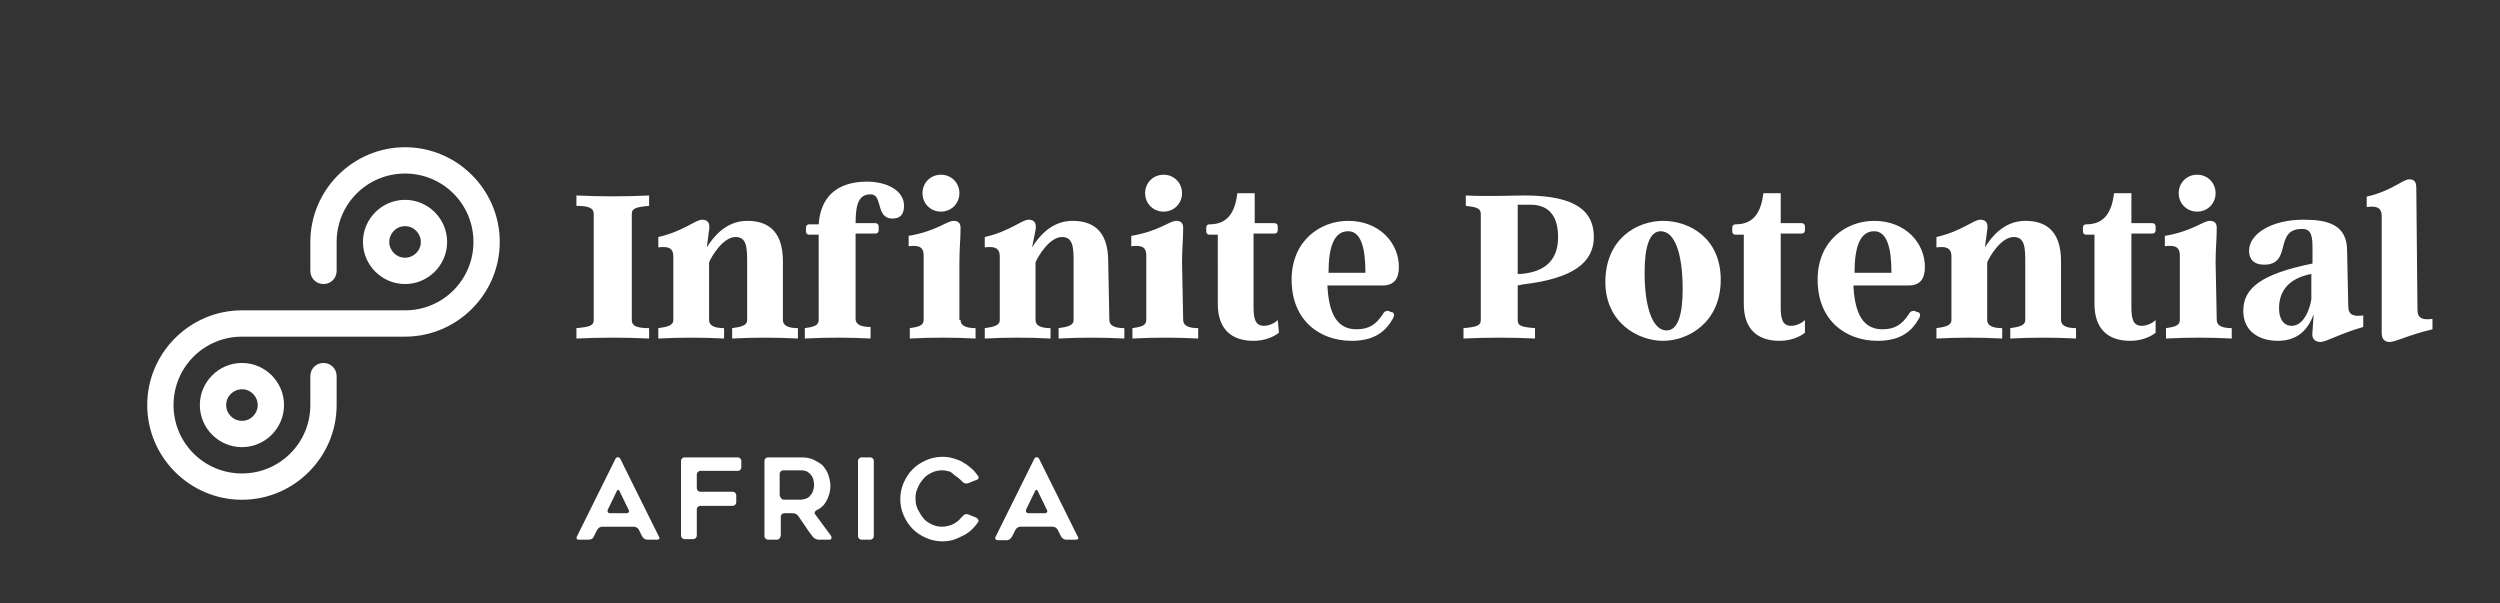 <?xml version="1.0" encoding="utf-8"?>
<!-- Generator: Adobe Illustrator 22.0.0, SVG Export Plug-In . SVG Version: 6.00 Build 0)  -->
<svg version="1.1" id="Layer_1" xmlns="http://www.w3.org/2000/svg" xmlns:xlink="http://www.w3.org/1999/xlink" x="0px" y="0px"
	 viewBox="0 0 3170 764.9" style="enable-background:new 0 0 3170 764.9;" xml:space="preserve">
<rect x="0" y="0" width="3170" height="764.9" fill="#333333" stroke="none"/>
<style type="text/css">
	.st0{fill:#FFFFFF;}
</style>
<g transform="scale(8.499) translate(10, 10)">
	
		<g id="main_text" transform="translate(75.139, -0.799) scale(1.721)" xmlns:name="mainText_mainfill">
		<path class="st0" d="M5.3,22.4c0,0.5,0.4,0.7,1.5,0.7V24c-2.1-0.1-4.2-0.1-6.3,0v-0.9C1.6,23,2,22.9,2,22.4v-9.2
			c0-0.5-0.4-0.7-1.5-0.7v-0.9c2.1,0.1,4.2,0.1,6.3,0v0.9c-1.1,0.1-1.5,0.2-1.5,0.7V22.4z M18.4,22.4c0,0.5,0.5,0.7,1.3,0.7V24
			c-1.9-0.1-3.8-0.1-5.7,0v-0.9c0.7-0.1,1.3-0.2,1.3-0.7v-4.9c0-1.3,0-2.3-1-2.3c-1.1,0-2.1,1.7-2.3,2.2v5c0,0.5,0.5,0.7,1.3,0.7V24
			c-1.9-0.1-3.8-0.1-5.7,0v-0.9c0.7-0.1,1.3-0.2,1.3-0.7v-5.5c0-0.8-0.5-0.9-1.3-0.8v-0.9c2.2-0.5,3.2-1.5,3.8-1.5
			c0.5,0,0.7,0.3,0.6,0.9l-0.2,1.5c0.5-0.8,1.6-2.3,3.5-2.3c1.5,0,3.1,0.6,3.1,3.5V22.4z M25.7,10.4c1.6,0,3.2,0.7,3.2,2.1
			c0,0.7-0.3,1.1-1,1.1c-1.5,0-0.8-2.1-1.9-2.1c-1,0-1.3,0.8-1.3,2.5h1.7c0.2,0,0.3,0.1,0.3,0.3v0.3c0,0.2-0.1,0.3-0.3,0.3h-1.7v7.4
			c0,0.5,0.5,0.7,1.3,0.7V24c-1.9-0.1-3.8-0.1-5.7,0v-0.9c0.7-0.1,1.2-0.2,1.2-0.7V15h-0.8c-0.2,0-0.3-0.1-0.3-0.3v-0.3
			c0-0.2,0.1-0.3,0.3-0.3h0.8C21.7,11.2,23.7,10.4,25.7,10.4L25.7,10.4z M32.1,13c-0.9,0-1.6-0.7-1.6-1.6s0.7-1.6,1.6-1.6
			c0.9,0,1.6,0.7,1.6,1.6S33,13,32.1,13z M33.8,22.4c0,0.5,0.5,0.7,1.3,0.7V24c-1.9-0.1-3.8-0.1-5.7,0v-0.9c0.7-0.1,1.2-0.2,1.2-0.7
			v-5.6c0-0.8-0.5-0.9-1.3-0.8v-0.9c2.4-0.4,3.3-1.3,3.9-1.3c0.4,0,0.6,0.2,0.6,0.6c0,1-0.1,1.8-0.1,3V22.4L33.8,22.4z M46.7,22.4
			c0,0.5,0.5,0.7,1.3,0.7V24c-1.9-0.1-3.8-0.1-5.7,0v-0.9c0.7-0.1,1.3-0.2,1.3-0.7v-4.9c0-1.3,0-2.3-1-2.3c-1.1,0-2.1,1.7-2.3,2.2v5
			c0,0.5,0.5,0.7,1.3,0.7V24c-1.9-0.1-3.8-0.1-5.7,0v-0.9c0.7-0.1,1.3-0.2,1.3-0.7v-5.5c0-0.8-0.5-0.9-1.3-0.8v-0.9
			c2.2-0.5,3.2-1.5,3.8-1.5c0.5,0,0.7,0.3,0.6,0.9L40,16.1c0.5-0.8,1.6-2.3,3.5-2.3c1.5,0,3.1,0.6,3.1,3.5L46.7,22.4L46.7,22.4z
			 M51.4,13c-0.9,0-1.6-0.7-1.6-1.6s0.7-1.6,1.6-1.6c0.9,0,1.6,0.7,1.6,1.6S52.3,13,51.4,13z M53.1,22.4c0,0.5,0.5,0.7,1.3,0.7V24
			c-1.9-0.1-3.8-0.1-5.7,0v-0.9c0.7-0.1,1.2-0.2,1.2-0.7v-5.6c0-0.8-0.5-0.9-1.3-0.8v-0.9c2.4-0.4,3.3-1.3,3.9-1.3
			c0.4,0,0.6,0.2,0.6,0.6c0,1-0.1,1.8-0.1,3L53.1,22.4L53.1,22.4z M61.4,23.5c-0.5,0.4-1.3,0.7-2.2,0.7c-1.9,0-3.1-1-3.1-3.2V15
			h-0.7c-0.2,0-0.3-0.1-0.3-0.3v-0.3c0-0.2,0.1-0.3,0.3-0.3c1.6,0,2.2-1.1,2.4-2.7h1.5V14H61c0.2,0,0.3,0.1,0.3,0.3v0.3
			c0,0.2-0.1,0.3-0.3,0.3h-1.8v6.3c0,1,0.1,1.7,0.9,1.7c0.4,0,0.9-0.2,1.2-0.5L61.4,23.5L61.4,23.5z M71.1,21.7
			c0.3,0,0.4,0.3,0.1,0.7c-0.7,1.2-1.8,1.8-3.5,1.8c-2.8,0-5.2-1.8-5.2-5.3c0-3.4,2.5-5.1,4.9-5.1c2.7,0,4.4,1.9,4.4,4
			c0,1-0.4,1.6-1.4,1.6h-4.8c0.1,1.8,0.5,3.8,2.5,3.8c1.1,0,1.7-0.4,2.3-1.3c0.1-0.2,0.2-0.3,0.5-0.3L71.1,21.7L71.1,21.7z
			 M68.9,18.3c0-2.2-0.4-3.6-1.5-3.6c-1.2,0-1.7,1.3-1.7,3.6H68.9z M82.1,19.4v3c0,0.5,0.3,0.6,1.5,0.7V24c-2.1-0.1-4.1-0.1-6.2,0
			v-0.9c1.1-0.1,1.5-0.2,1.5-0.7v-9.2c0-0.5-0.4-0.6-1.3-0.7v-0.9c2,0.1,4,0,5.1,0c4.5,0,6,1.4,6,3.6c0,2.2-1.8,3.6-6.1,4.1
			L82.1,19.4z M82.1,18.4l0.3,0c2.3-0.2,3.2-1.4,3.2-3.2c0-1.7-0.7-2.8-2.4-2.8h-1.1L82.1,18.4L82.1,18.4z M94.7,13.8
			c2.3,0,5,1.5,5,5.1c0,3.7-2.8,5.3-5,5.3s-5-1.6-5-5.1C89.7,15.3,92.5,13.8,94.7,13.8L94.7,13.8z M96.4,19.7c0-3.1-0.7-5-1.9-5
			c-1,0-1.4,1.4-1.4,3.6c0,3,0.7,5,1.9,5C96,23.3,96.4,21.9,96.4,19.7z M107,23.5c-0.5,0.4-1.3,0.7-2.2,0.7c-1.9,0-3.1-1-3.1-3.2V15
			H101c-0.2,0-0.3-0.1-0.3-0.3v-0.3c0-0.2,0.1-0.3,0.3-0.3c1.6,0,2.2-1.1,2.4-2.7h1.5V14h1.8c0.2,0,0.3,0.1,0.3,0.3v0.3
			c0,0.2-0.1,0.3-0.3,0.3h-1.8v6.3c0,1,0.1,1.7,0.9,1.7c0.4,0,0.9-0.2,1.2-0.5L107,23.5L107,23.5z M116.7,21.7
			c0.3,0,0.4,0.3,0.1,0.7c-0.7,1.2-1.8,1.8-3.5,1.8c-2.8,0-5.2-1.8-5.2-5.3c0-3.4,2.5-5.1,4.9-5.1c2.7,0,4.4,1.9,4.4,4
			c0,1-0.4,1.6-1.4,1.6h-4.8c0.1,1.8,0.5,3.8,2.5,3.8c1.1,0,1.7-0.4,2.3-1.3c0.1-0.2,0.2-0.3,0.5-0.3L116.7,21.7L116.7,21.7z
			 M114.5,18.3c0-2.2-0.4-3.6-1.5-3.6c-1.2,0-1.7,1.3-1.7,3.6H114.5z M129.2,22.4c0,0.5,0.5,0.7,1.3,0.7V24c-1.9-0.1-3.8-0.1-5.7,0
			v-0.9c0.7-0.1,1.3-0.2,1.3-0.7v-4.9c0-1.3,0-2.3-1-2.3c-1.1,0-2.1,1.7-2.3,2.2v5c0,0.5,0.5,0.7,1.3,0.7V24c-1.9-0.1-3.8-0.1-5.7,0
			v-0.9c0.7-0.1,1.3-0.2,1.3-0.7v-5.5c0-0.8-0.5-0.9-1.3-0.8v-0.9c2.2-0.5,3.2-1.5,3.8-1.5c0.5,0,0.7,0.3,0.6,0.9l-0.2,1.5
			c0.5-0.8,1.6-2.3,3.5-2.3c1.5,0,3.1,0.6,3.1,3.5V22.4z M137.4,23.5c-0.5,0.4-1.3,0.7-2.2,0.7c-1.9,0-3.1-1-3.1-3.2V15h-0.7
			c-0.2,0-0.3-0.1-0.3-0.3v-0.3c0-0.2,0.1-0.3,0.3-0.3c1.6,0,2.2-1.1,2.4-2.7h1.5V14h1.8c0.2,0,0.3,0.1,0.3,0.3v0.3
			c0,0.2-0.1,0.3-0.3,0.3h-1.8v6.3c0,1,0.1,1.7,0.9,1.7c0.4,0,0.9-0.2,1.2-0.5V23.5z M141,13c-0.9,0-1.6-0.7-1.6-1.6
			s0.7-1.6,1.6-1.6c0.9,0,1.6,0.7,1.6,1.6S141.9,13,141,13z M142.7,22.4c0,0.5,0.5,0.7,1.3,0.7V24c-1.9-0.1-3.8-0.1-5.7,0v-0.9
			c0.7-0.1,1.2-0.2,1.2-0.7v-5.6c0-0.8-0.5-0.9-1.3-0.8v-0.9c2.4-0.4,3.3-1.3,3.9-1.3c0.4,0,0.6,0.2,0.6,0.6c0,1-0.1,1.8-0.1,3
			L142.7,22.4L142.7,22.4z M154.1,21.2c0,0.8,0.5,0.9,1.3,0.8v1c-2.1,0.6-3.2,1.3-3.7,1.3c-0.5,0-0.8-0.3-0.7-0.9l0.1-1.5
			c-0.4,1.1-1.2,2.3-3.1,2.3c-1.6,0-3-0.8-3-2.6c0-2,1.6-3.2,6-4.1l0-1.5c0-1.2-0.3-1.5-0.9-1.5c-2.5,0-0.8,3.1-3.3,3.1
			c-0.9,0-1.3-0.5-1.3-1.2c0-1.5,2-2.7,4.7-2.7c2.1,0,3.8,0.4,3.8,2.7L154.1,21.2L154.1,21.2z M149.2,22.9c1.1,0,1.6-1.6,1.7-2.3
			v-2.2c-2.6,0.5-2.8,2.2-2.8,3C148.1,22.3,148.5,22.9,149.2,22.9z M160.1,21.5c0,0.8,0.5,0.9,1.3,0.8v0.9c-2.1,0.5-3.2,1.1-3.7,1.1
			S157,24,157,23.5V13.4c0-0.8-0.5-0.9-1.3-0.8v-0.9c2.2-0.5,3.1-1.5,3.7-1.5c0.5,0,0.6,0.3,0.6,0.8L160.1,21.5L160.1,21.5z"/>
	</g>
	
		<g id="slogan_text" transform="translate(75.709, 53.695) scale(0.841)" xmlns:name="sloganText_mainfill">
		<path class="st0" d="M0.4,19.5L7.3,5.6c0.2-0.3,0.6-0.3,0.8,0l6.9,13.9c0.2,0.3,0,0.5-0.3,0.5h-1.8c-0.3,0-0.7-0.2-0.9-0.6
			l-0.6-1.2c-0.2-0.3-0.5-0.5-0.9-0.5H4.9c-0.3,0-0.7,0.2-0.9,0.6l-0.6,1.2C3.3,19.8,2.9,20,2.6,20H0.7C0.4,20,0.3,19.8,0.4,19.5
			L0.4,19.5z M6.3,15.3h3c0.3,0,0.5-0.3,0.3-0.6L8,11.4c-0.1-0.3-0.4-0.3-0.5,0l-1.6,3.3C5.8,15,5.9,15.3,6.3,15.3z M21.7,8.5v2.4
			c0,0.3,0.3,0.6,0.6,0.6h5.8c0.3,0,0.6,0.3,0.6,0.6v1.3c0,0.3-0.3,0.6-0.6,0.6h-5.8c-0.3,0-0.6,0.3-0.6,0.6v4.7
			c0,0.3-0.3,0.6-0.6,0.6h-1.6c-0.3,0-0.6-0.3-0.6-0.6V6c0-0.3,0.3-0.6,0.6-0.6H29c0.3,0,0.6,0.3,0.6,0.6v1.2c0,0.3-0.3,0.6-0.6,0.6
			h-6.7C22,7.8,21.7,8.1,21.7,8.5L21.7,8.5z M35.9,20h-1.6c-0.3,0-0.6-0.3-0.6-0.6V6c0-0.3,0.3-0.6,0.6-0.6h6c0.7,0,1.4,0.1,2.1,0.4
			c0.6,0.3,1.1,0.6,1.6,1c0.4,0.5,0.8,1,1,1.6s0.4,1.3,0.4,2c0,1.1-0.3,2.1-0.8,2.9c-0.4,0.7-1,1.2-1.7,1.5
			c-0.3,0.2-0.4,0.5-0.2,0.7c1,1.3,1.8,2.5,2.8,3.8c0.2,0.3,0.1,0.7-0.2,0.7h-2c-0.3,0-0.8-0.2-1-0.5c-0.5-0.6-0.9-1.2-1.3-1.8
			l-1.3-1.9c-0.2-0.3-0.6-0.5-1-0.5h-1.5c-0.3,0-0.6,0.3-0.6,0.6v3.4C36.5,19.7,36.3,20,35.9,20L35.9,20z M37.1,12.9h3.2
			c0.2,0,0.5-0.1,0.8-0.2c0.3-0.1,0.5-0.2,0.7-0.5c0.2-0.2,0.4-0.5,0.5-0.8s0.2-0.7,0.2-1.1c0-0.2,0-0.5-0.1-0.8
			c0-0.3-0.2-0.6-0.3-0.8c-0.2-0.3-0.4-0.5-0.7-0.7c-0.3-0.2-0.7-0.3-1.2-0.3h-3.2c-0.3,0-0.6,0.3-0.6,0.6v3.8
			C36.5,12.6,36.8,12.9,37.1,12.9z M52.5,20h-1.6c-0.3,0-0.6-0.3-0.6-0.6V6c0-0.3,0.3-0.6,0.6-0.6h1.6c0.3,0,0.6,0.3,0.6,0.6v13.4
			C53.1,19.7,52.8,20,52.5,20z M71.6,16.9c-0.3,0.4-0.5,0.7-0.9,1.1c-0.5,0.5-1,0.9-1.6,1.2c-0.6,0.3-1.2,0.6-1.8,0.8
			s-1.3,0.3-2,0.3c-1,0-2-0.2-2.9-0.6s-1.7-0.9-2.4-1.6c-0.7-0.7-1.2-1.5-1.6-2.4c-0.4-0.9-0.6-1.9-0.6-2.9s0.2-2,0.6-2.9
			c0.4-0.9,0.9-1.7,1.6-2.4c0.7-0.7,1.5-1.2,2.4-1.6s1.9-0.6,2.9-0.6c0.7,0,1.4,0.1,2,0.3s1.3,0.4,1.8,0.8c0.6,0.3,1.1,0.8,1.6,1.2
			c0.3,0.3,0.6,0.7,0.9,1.1c0.2,0.3,0.1,0.6-0.3,0.7l-1.5,0.6c-0.3,0.1-0.7,0-0.9-0.2c-0.1-0.1-0.3-0.3-0.4-0.4
			c-0.3-0.3-0.6-0.5-0.9-0.7S66.9,8,66.5,7.9c-0.4-0.1-0.8-0.2-1.2-0.2c-0.7,0-1.3,0.1-1.9,0.4c-0.6,0.3-1.1,0.6-1.5,1.1
			s-0.8,1-1,1.6c-0.3,0.6-0.4,1.2-0.4,1.9s0.1,1.3,0.4,1.9s0.6,1.1,1,1.6c0.4,0.5,0.9,0.8,1.5,1.1c0.6,0.3,1.2,0.4,1.9,0.4
			c0.4,0,0.8-0.1,1.2-0.2s0.8-0.3,1.1-0.5s0.7-0.5,0.9-0.8c0.1-0.1,0.3-0.3,0.4-0.4c0.2-0.3,0.6-0.4,0.9-0.3l1.5,0.6
			C71.6,16.3,71.8,16.6,71.6,16.9z M74.7,19.5l6.9-13.9c0.2-0.3,0.6-0.3,0.8,0l6.9,13.9c0.2,0.3,0,0.5-0.3,0.5h-1.8
			c-0.3,0-0.7-0.2-0.9-0.6l-0.6-1.2c-0.2-0.3-0.5-0.5-0.9-0.5h-5.7c-0.3,0-0.7,0.2-0.9,0.6l-0.6,1.2c-0.2,0.3-0.5,0.6-0.9,0.6H75
			C74.7,20,74.5,19.8,74.7,19.5L74.7,19.5z M80.5,15.3h3c0.3,0,0.5-0.3,0.3-0.6l-1.6-3.3c-0.1-0.3-0.4-0.3-0.5,0l-1.6,3.3
			C80,15,80.2,15.3,80.5,15.3z"/>
	</g>
	
		<g id="SvgjsG11632" transform="translate(-0.987, -0.986) scale(0.785)" xmlns:name="symbol_mainfill">
		<path class="st0" d="M83.5,34.5c0,9.9-8.1,18-18,18l0,0c0,0,0,0,0,0h-31c-7.2,0-13,5.8-13,13c0,7.2,5.8,13,13,13
			c7.2,0,13-5.8,13-13V60c0-1.4,1.1-2.5,2.5-2.5s2.5,1.1,2.5,2.5v5.5l0,0c0,0,0,0,0,0c0,9.9-8.1,18-18,18s-18-8.1-18-18v0l0,0
			c0,0,0,0,0,0c0-9.9,8.1-18,18-18c0,0,0,0,0,0h31c0,0,0,0,0,0l0,0c7.2,0,13-5.8,13-13s-5.8-13-13-13s-13,5.8-13,13V40
			c0,1.4-1.1,2.5-2.5,2.5s-2.5-1.1-2.5-2.5v-5.5c0-9.9,8.1-18,18-18C75.4,16.5,83.5,24.6,83.5,34.5z M34.5,57.5c4.4,0,8,3.6,8,8
			c0,4.4-3.6,8-8,8s-8-3.6-8-8C26.5,61.1,30.1,57.5,34.5,57.5z M37.5,65.5c0-1.6-1.3-3-3-3c-1.6,0-3,1.3-3,3c0,1.6,1.3,3,3,3
			C36.2,68.5,37.5,67.1,37.5,65.5z M65.5,42.5c-4.4,0-8-3.6-8-8c0-4.4,3.6-8,8-8s8,3.6,8,8S69.9,42.5,65.5,42.5z M62.5,34.5
			c0,1.6,1.3,3,3,3c1.6,0,3-1.3,3-3c0-1.6-1.3-3-3-3S62.5,32.9,62.5,34.5z"/>
	</g>
</g>
</svg>
